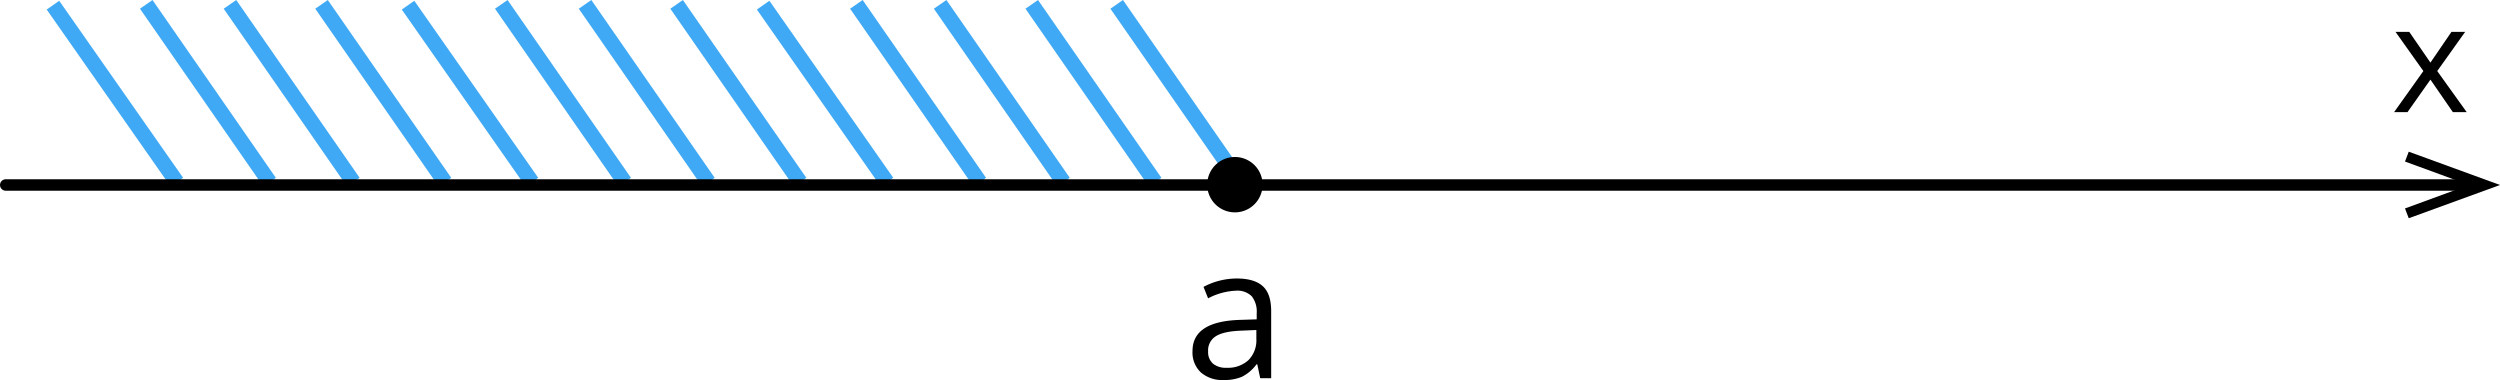 <svg xmlns="http://www.w3.org/2000/svg" width="654.77" height="99.53" viewBox="0 0 654.77 99.53">
  <defs>
    <style>
      .cls-1, .cls-2 {
        fill: none;
      }

      .cls-1 {
        stroke: #3fa9f5;
        stroke-miterlimit: 10;
        stroke-width: 4px;
      }

      .cls-2, .cls-3 {
        stroke: #000;
      }

      .cls-2 {
        stroke-linecap: round;
        stroke-linejoin: round;
        stroke-width: 3px;
      }

      .cls-3 {
        stroke-miterlimit: 22.93;
        stroke-width: 1.5px;
      }
    </style>
  </defs>
  <title>7_9_2_3Asset 3</title>
  <g id="Layer_2" data-name="Layer 2">
    <g id="Layer_1-2" data-name="Layer 1">
      <g>
        <line class="cls-1" x1="322.64" y1="44.57" x2="292.47" y2="1.14"/>
        <line class="cls-1" x1="302.54" y1="47.71" x2="270.22" y2="1.14"/>
        <line class="cls-1" x1="278.54" y1="47.71" x2="246.23" y2="1.14"/>
        <line class="cls-1" x1="256.61" y1="47.71" x2="224.29" y2="1.14"/>
        <line class="cls-1" x1="232.31" y1="47.71" x2="199.87" y2="1.35"/>
        <line class="cls-1" x1="209.54" y1="47.71" x2="177.21" y2="1.14"/>
        <line class="cls-1" x1="185.54" y1="47.71" x2="153.23" y2="1.14"/>
        <line class="cls-1" x1="163.61" y1="47.71" x2="131.29" y2="1.14"/>
        <line class="cls-1" x1="139.32" y1="47.71" x2="106.87" y2="1.35"/>
        <line class="cls-1" x1="116.54" y1="47.71" x2="84.21" y2="1.14"/>
        <line class="cls-1" x1="92.55" y1="47.71" x2="60.23" y2="1.14"/>
        <line class="cls-1" x1="70.61" y1="47.71" x2="38.3" y2="1.14"/>
        <line class="cls-1" x1="46.32" y1="47.71" x2="13.87" y2="1.35"/>
      </g>
      <line class="cls-2" x1="1.5" y1="48.45" x2="649.6" y2="48.45"/>
      <polygon points="630.87 57.16 629.89 54.59 646.67 48.45 629.89 42.31 630.87 39.73 654.77 48.45 630.87 57.16"/>
      <path class="cls-3" d="M329.93,48.42a6.5,6.5,0,1,1,0-.1h0Z"/>
      <path d="M634.7,18.61,627.4,8.34H631l5.55,8.06,5.51-8.06h3.59l-7.32,10.27,7.71,10.75h-3.62l-5.87-8.51-6,8.51h-3.51Z"/>
      <path d="M330.06,99.06l-.77-3.65h-.19a10.82,10.82,0,0,1-3.83,3.27,11.73,11.73,0,0,1-4.77.85,8.54,8.54,0,0,1-6-2,7.16,7.16,0,0,1-2.17-5.6q0-7.77,12.45-8.15l4.36-.14v-1.6a6.49,6.49,0,0,0-1.31-4.46,5.34,5.34,0,0,0-4.16-1.44,16.93,16.93,0,0,0-7.26,2l-1.2-3a18.55,18.55,0,0,1,8.7-2.2c3.06,0,5.33.67,6.81,2s2.21,3.54,2.21,6.54V99.06Zm-8.79-2.74a7.91,7.91,0,0,0,5.71-2,7.39,7.39,0,0,0,2.07-5.58V86.43l-3.89.17q-4.64.16-6.69,1.44a4.33,4.33,0,0,0-2.05,4,4,4,0,0,0,1.28,3.21A5.26,5.26,0,0,0,321.27,96.32Z"/>
    </g>
  </g>
</svg>
